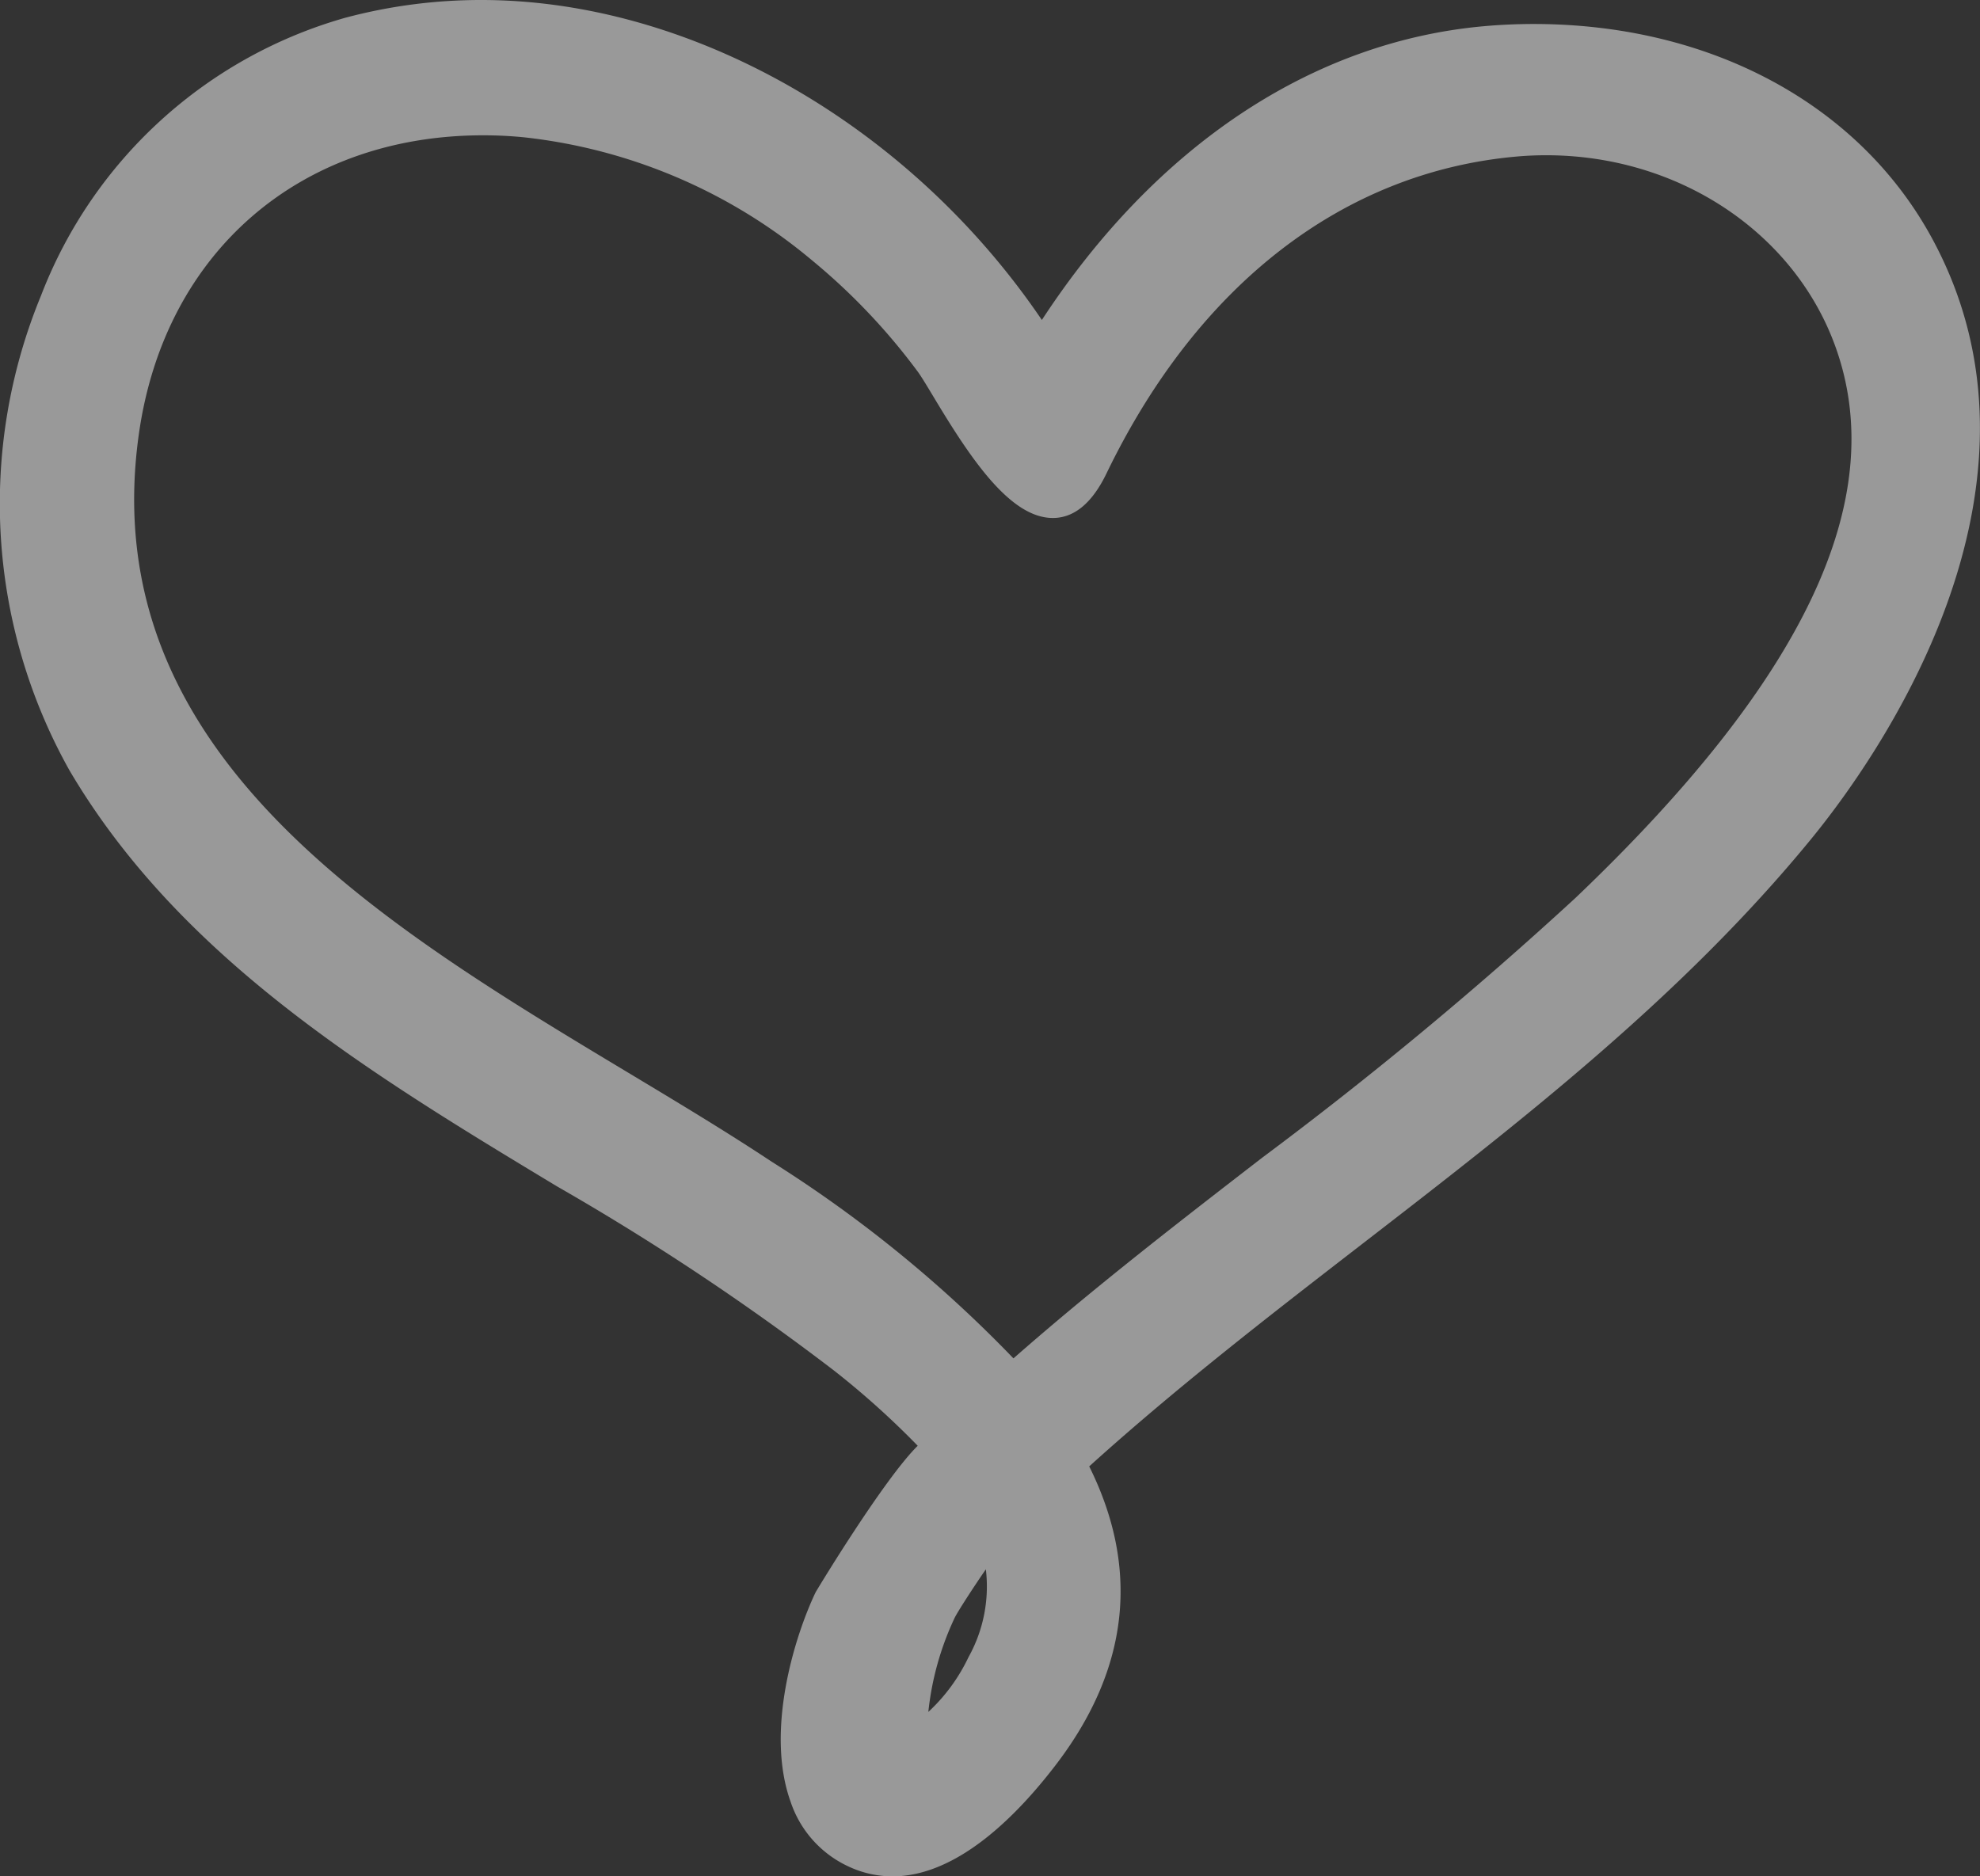 <svg xmlns="http://www.w3.org/2000/svg" width="97.797" height="92.689" viewBox="0 0 97.797 92.689">
  <rect x="0" y="0" width="97.797" height="92.689" fill="#333333" stroke="none"/>
  <g id="love-hand-drawn-heart-symbol-outline" transform="translate(-0.001 -12.933)" opacity="0.499">
    <g id="Group_715" data-name="Group 715" transform="translate(0.001 12.933)">
      <path id="Path_105" data-name="Path 105" d="M75.755,14.118c-.823,0-1.657.037-2.477.111-8.47.766-16.192,5.909-21.817,14.51-6.526-9.626-17.314-15.806-27.69-15.806a25.973,25.973,0,0,0-6.714.877A22.748,22.748,0,0,0,2.026,27.538a26.957,26.957,0,0,0,1.41,23.457c5.5,9.333,14.942,15.03,24.068,20.538A124.042,124.042,0,0,1,41.2,80.641a41.529,41.529,0,0,1,4.129,3.712c-1.684,1.66-5.014,7.176-5.046,7.242-1.046,2.2-2.484,6.855-1.234,10.337a5.4,5.4,0,0,0,2.854,3.2,5.127,5.127,0,0,0,2.182.492c3.223,0,6.208-3.055,8.147-5.616C55.773,95.317,56.3,90.4,53.8,85.371c4.289-3.88,8.955-7.486,13.469-10.976,7.767-6,15.8-12.211,22.187-20.013,3.122-3.813,12.773-17.222,5.952-29.715C91.8,18.061,84.456,14.118,75.755,14.118ZM47.839,94.792A8.86,8.86,0,0,1,45.854,97.5a14.4,14.4,0,0,1,1.29-4.627c.126-.278.955-1.559,1.551-2.417A7.171,7.171,0,0,1,47.839,94.792Zm-7.76-69.024a31.005,31.005,0,0,1,5.253,5.526c.177.241.449.695.765,1.22,1.824,3.04,3.785,6.007,5.907,6.007,1.053,0,1.945-.74,2.649-2.2C59.155,27,66.338,21.44,74.879,20.669c.5-.046,1-.067,1.5-.067,6.534,0,12.28,3.825,14.3,9.516,2.66,7.5-1.55,16.395-12.873,27.182A195.423,195.423,0,0,1,62.336,70.128c-4.092,3.161-8.32,6.428-12.278,9.907a63.53,63.53,0,0,0-11.935-9.711c-2.2-1.46-4.575-2.888-7.09-4.4C18.665,58.491,4.649,50.067,6.859,34.381,8.122,25.412,14.8,19.617,23.866,19.617c.666,0,1.348.032,2.028.1A26.632,26.632,0,0,1,40.079,25.768Z" transform="translate(-0.001 -12.933)" fill="#fff"/>
    </g>
  </g>
</svg>
